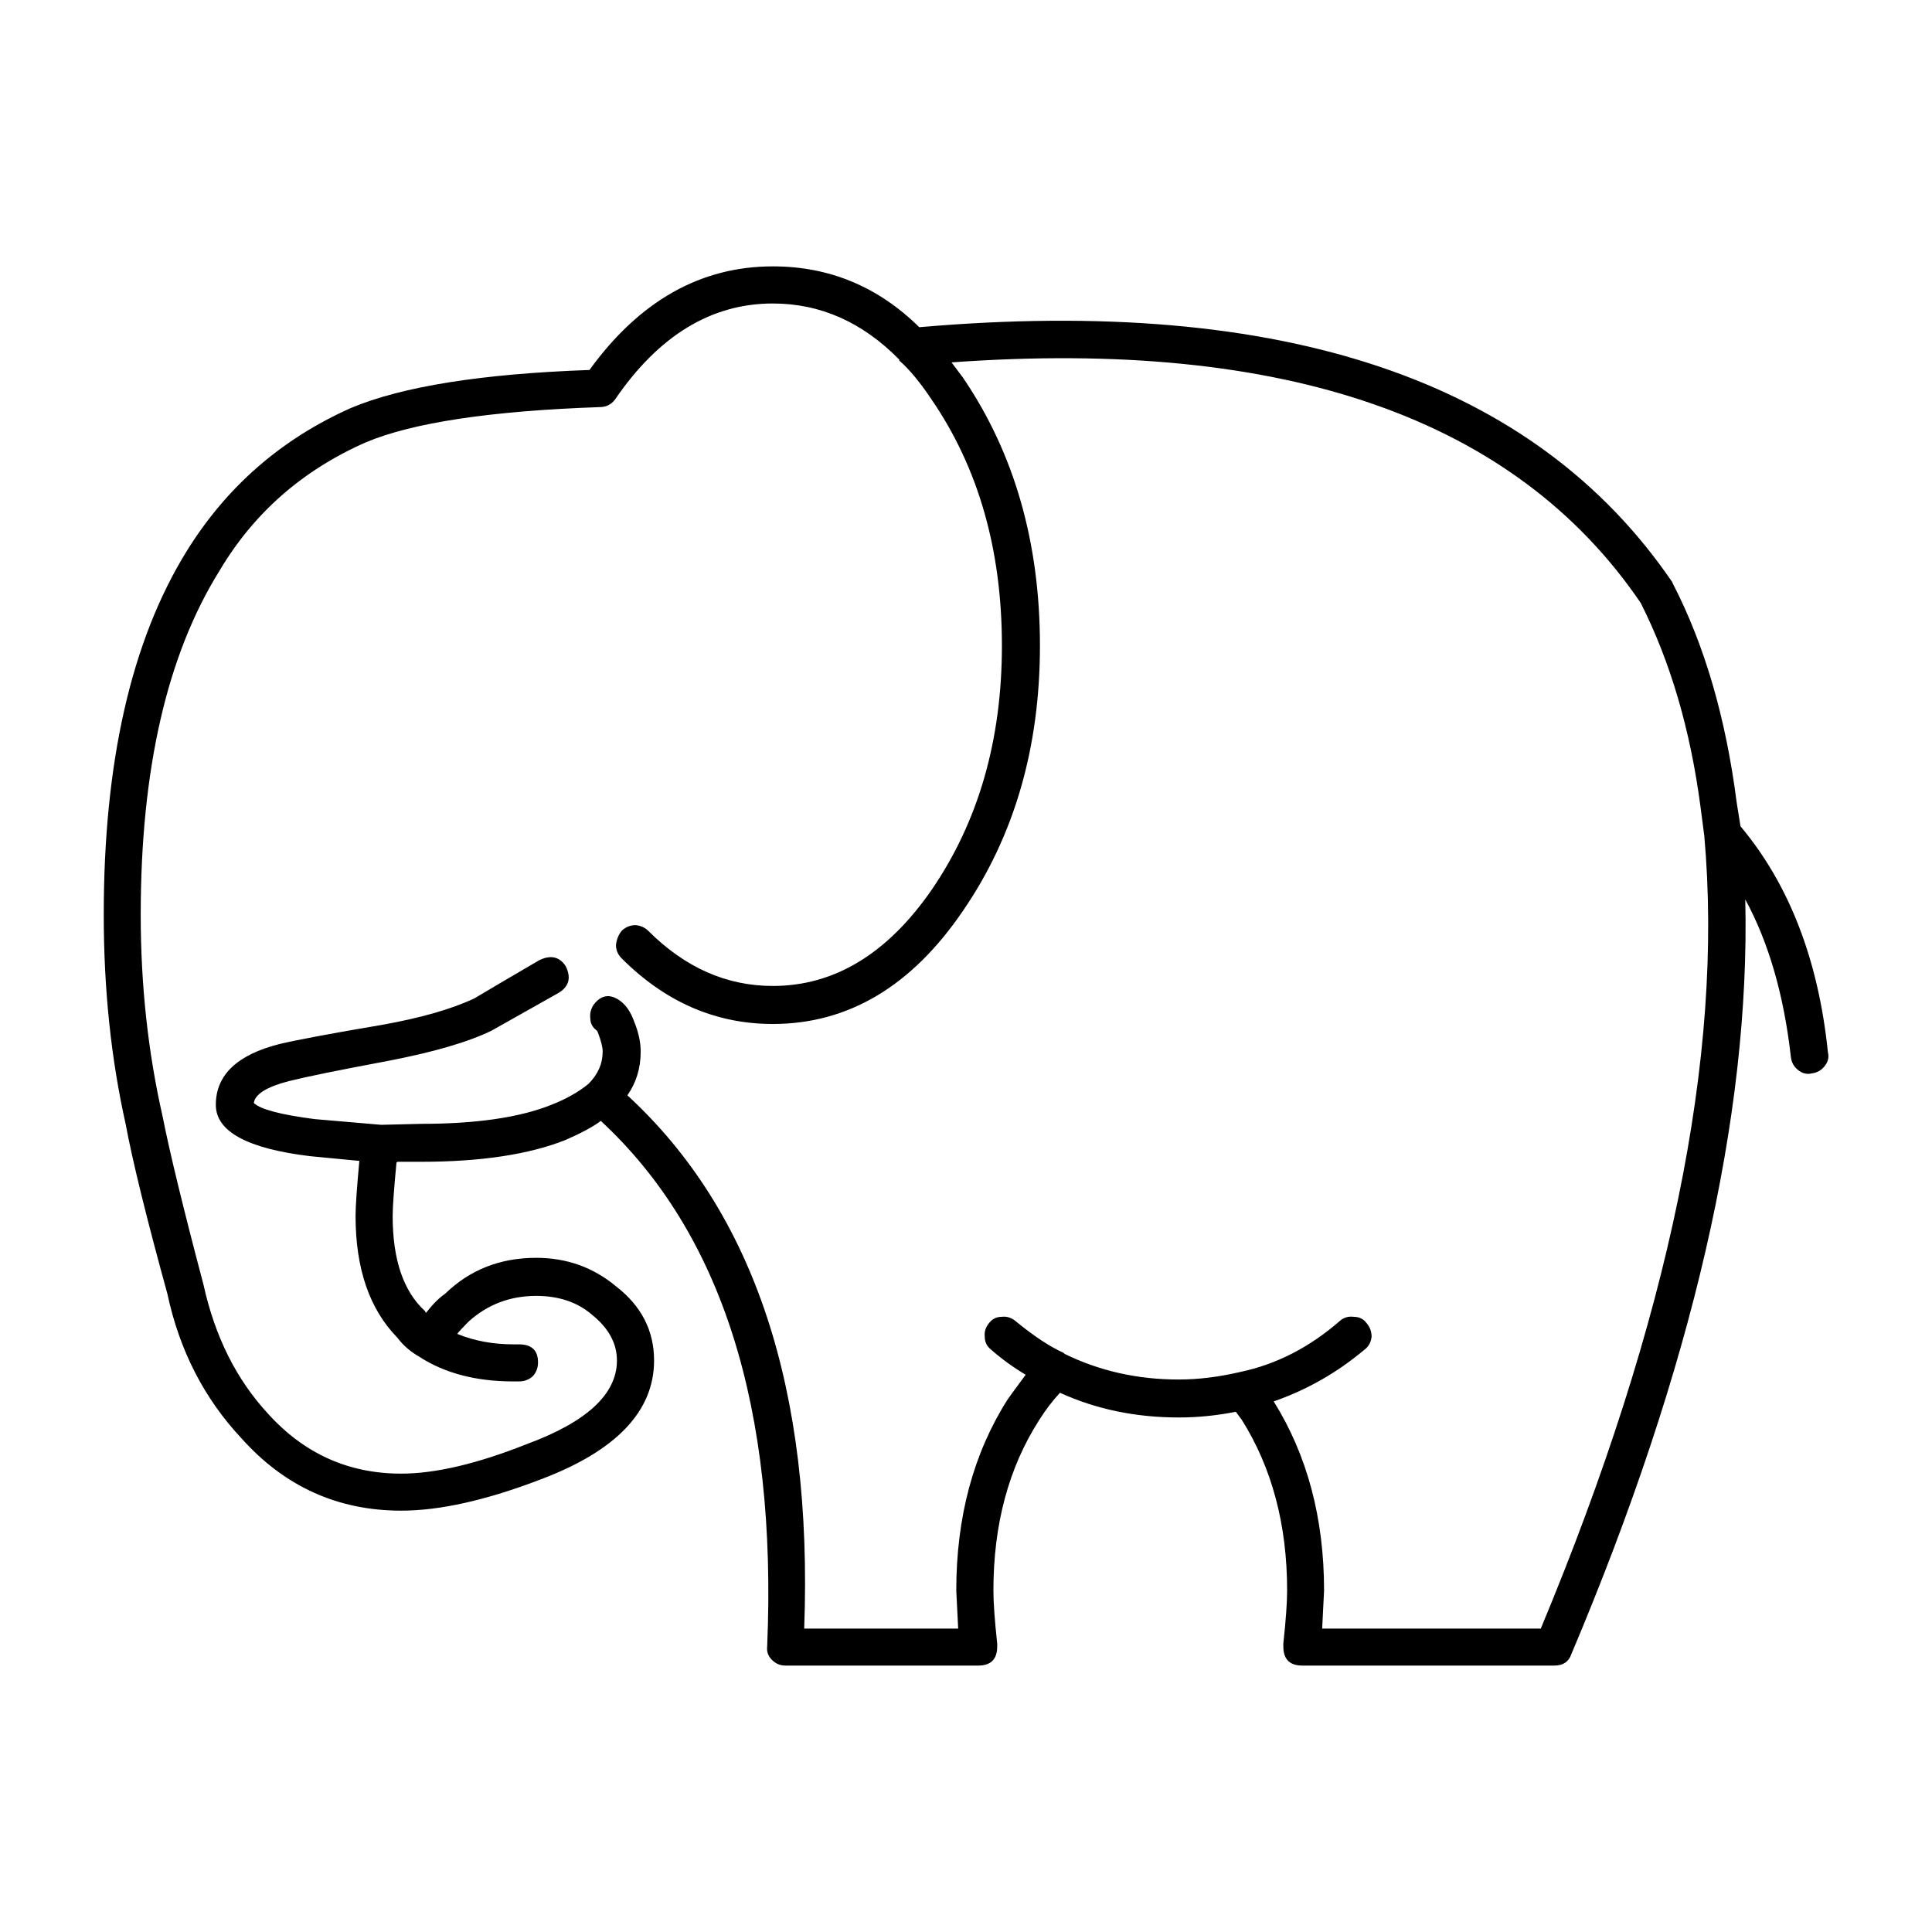<?xml version="1.0" encoding="UTF-8"?>
<!-- Uploaded to: SVG Repo, www.svgrepo.com, Generator: SVG Repo Mixer Tools -->
<svg fill="#000000" width="800px" height="800px" version="1.1" viewBox="144 144 512 512" xmlns="http://www.w3.org/2000/svg">
 <path d="m587.36 298.73c8.398 16.289 14.02 35.598 16.879 57.938l1.008 6.297c12.93 15.445 20.656 35.434 23.176 59.949 0.336 1.352 0 2.609-1.004 3.777-0.84 1.008-1.934 1.594-3.273 1.77-1.344 0.332-2.606 0-3.777-1.008-1.008-0.836-1.594-1.93-1.762-3.273-1.848-16.453-5.879-30.395-12.09-41.816 1.344 57.434-14.02 124.11-46.098 200.01-0.672 2.016-2.18 3.023-4.527 3.023h-66.754c-3.359 0-5.039-1.676-5.039-5.039l-0.008-0.758c0.672-6.211 1.008-10.918 1.008-14.105 0-17.469-4.035-32.582-12.09-45.344l-1.512-2.016c-5.039 1.008-10.078 1.512-15.113 1.512-11.422 0-21.922-2.18-31.488-6.551-2.016 2.188-3.863 4.613-5.547 7.305-8.062 12.594-12.086 27.625-12.086 45.09 0 3.188 0.332 7.891 1.008 14.105l-0.004 0.762c0 3.359-1.684 5.039-5.039 5.039h-51.137c-1.344 0-2.519-0.504-3.527-1.512-1.008-1.008-1.426-2.18-1.258-3.527 2.684-63.141-12.004-109.58-44.082-139.3-2.012 1.512-5.125 3.195-9.32 5.039-9.742 3.863-22.504 5.789-38.293 5.789h-6.297l-0.25 0.258c-0.672 7.047-1.008 11.754-1.008 14.105 0 11.586 2.856 19.98 8.566 25.191l0.25 0.504c1.848-2.348 3.527-4.031 5.039-5.039 6.555-6.383 14.609-9.566 24.188-9.566 8.062 0 15.113 2.519 21.156 7.559 6.723 5.203 10.078 11.754 10.078 19.645 0 13.438-9.984 23.93-29.973 31.488-14.445 5.547-26.789 8.312-37.035 8.312-16.793 0-30.898-6.383-42.316-19.145-9.91-10.586-16.465-23.348-19.648-38.293-5.543-20.152-9.234-35.18-11.082-45.09-3.863-17.301-5.789-35.77-5.789-55.418 0-40.473 7.301-72.543 21.914-96.227 10.578-17.129 25.105-29.805 43.578-38.039 13.598-5.715 34.676-9.07 63.227-10.078 13.266-18.309 29.473-27.457 48.613-27.457 14.949 0 27.875 5.371 38.793 16.121 96.566-8.398 163.07 14.105 199.51 67.504zm7.305 59.195c-2.684-20.488-7.981-38.543-15.871-54.16-33.25-48.871-94.133-70.113-182.63-63.73l3.023 4.031c13.602 19.984 20.41 43.664 20.41 71.043 0 27.035-6.805 50.465-20.41 70.281-13.598 19.984-30.395 29.973-50.383 29.973-15.113 0-28.461-5.789-40.047-17.375-1.008-1.008-1.516-2.188-1.516-3.527 0.168-1.512 0.676-2.769 1.516-3.777 1.004-1.008 2.262-1.512 3.777-1.512 1.344 0.168 2.43 0.672 3.269 1.512 9.742 9.738 20.742 14.605 33 14.605 16.289 0 30.32-8.484 42.074-25.441 12.43-18.137 18.641-39.719 18.641-64.738 0-25.363-6.211-47.109-18.641-65.242-3.027-4.535-5.879-7.981-8.566-10.328v-0.25c-9.742-9.91-20.906-14.863-33.504-14.863-16.281 0-30.23 8.48-41.816 25.441-1.008 1.344-2.352 2.016-4.031 2.016-28.883 1.004-49.539 4.109-61.969 9.32-16.793 7.391-29.727 18.727-38.793 34.008-13.941 22.34-20.906 52.734-20.906 91.191 0 18.641 1.934 36.445 5.793 53.41 1.848 9.402 5.457 24.262 10.832 44.586 3.023 13.77 8.727 25.191 17.125 34.258 9.574 10.586 21.328 15.871 35.266 15.871 9.07 0 20.152-2.606 33.258-7.809 15.949-5.879 23.93-13.27 23.93-22.168 0-4.527-2.188-8.566-6.555-12.086-3.863-3.359-8.816-5.039-14.855-5.039-6.887 0-12.852 2.262-17.891 6.801-1.512 1.512-2.519 2.606-3.023 3.273 4.535 1.844 9.488 2.769 14.863 2.769h1.512c3.359 0 5.039 1.594 5.039 4.785 0 1.34-0.418 2.519-1.258 3.523-1.008 1.008-2.266 1.516-3.777 1.516h-1.512c-9.91 0-18.223-2.188-24.938-6.555-2.352-1.34-4.281-3.023-5.793-5.039-7.391-7.559-11.078-18.305-11.078-32.238 0-2.519 0.332-7.391 1.004-14.609l-13.098-1.258c-16.625-2.012-24.938-6.551-24.938-13.602 0-7.891 5.629-13.266 16.883-16.117 5.039-1.18 14.02-2.852 26.953-5.039 10.41-1.848 18.641-4.203 24.688-7.055 3.356-2.016 9.07-5.371 17.125-10.078 3.027-1.512 5.375-1.008 7.055 1.512 1.512 3.027 0.922 5.375-1.77 7.055l-17.887 10.078c-6.211 3.023-15.445 5.715-27.711 8.062-12.594 2.352-21.246 4.117-25.941 5.289-5.879 1.516-8.984 3.445-9.324 5.793 1.676 1.684 7.055 3.109 16.121 4.281l17.633 1.516 10.578-0.258c14.609 0 26.117-1.676 34.516-5.039 3.863-1.512 7.141-3.356 9.824-5.543 2.519-2.519 3.777-5.371 3.777-8.566 0-1.176-0.422-2.852-1.258-5.039l-0.258-0.504c-1.168-0.84-1.762-1.934-1.762-3.273-0.168-1.344 0.168-2.606 1.008-3.777 2.012-2.519 4.363-2.769 7.047-0.75 1.516 1.168 2.684 2.938 3.527 5.289 1.176 2.852 1.77 5.543 1.77 8.062 0 4.363-1.176 8.23-3.527 11.586 33.59 30.902 49.207 78.012 46.855 141.32h40.809l-0.504-10.078c0-19.48 4.535-36.359 13.602-50.637 0.332-0.504 1.93-2.684 4.785-6.551-3.359-2.012-6.465-4.281-9.324-6.801-1.008-0.84-1.512-1.934-1.512-3.273-0.168-1.344 0.25-2.606 1.258-3.777 0.84-1.008 1.93-1.512 3.273-1.512 1.344-0.168 2.606 0.25 3.777 1.258 4.699 3.863 8.902 6.629 12.594 8.312l0.25 0.25c9.234 4.527 19.312 6.801 30.23 6.801 5.203 0 10.66-0.676 16.375-2.012 9.566-2.016 18.383-6.555 26.449-13.602 1.008-0.84 2.18-1.176 3.527-1.008 1.512 0 2.684 0.59 3.523 1.762 0.84 1.008 1.258 2.188 1.258 3.527-0.168 1.512-0.836 2.691-2.012 3.527-7.227 6.047-15.199 10.578-23.93 13.602 8.902 14.273 13.348 30.98 13.348 50.129l-0.504 10.078h57.938c34.094-81.789 48.531-151.82 43.328-210.09z" fill-rule="evenodd"/>
</svg>